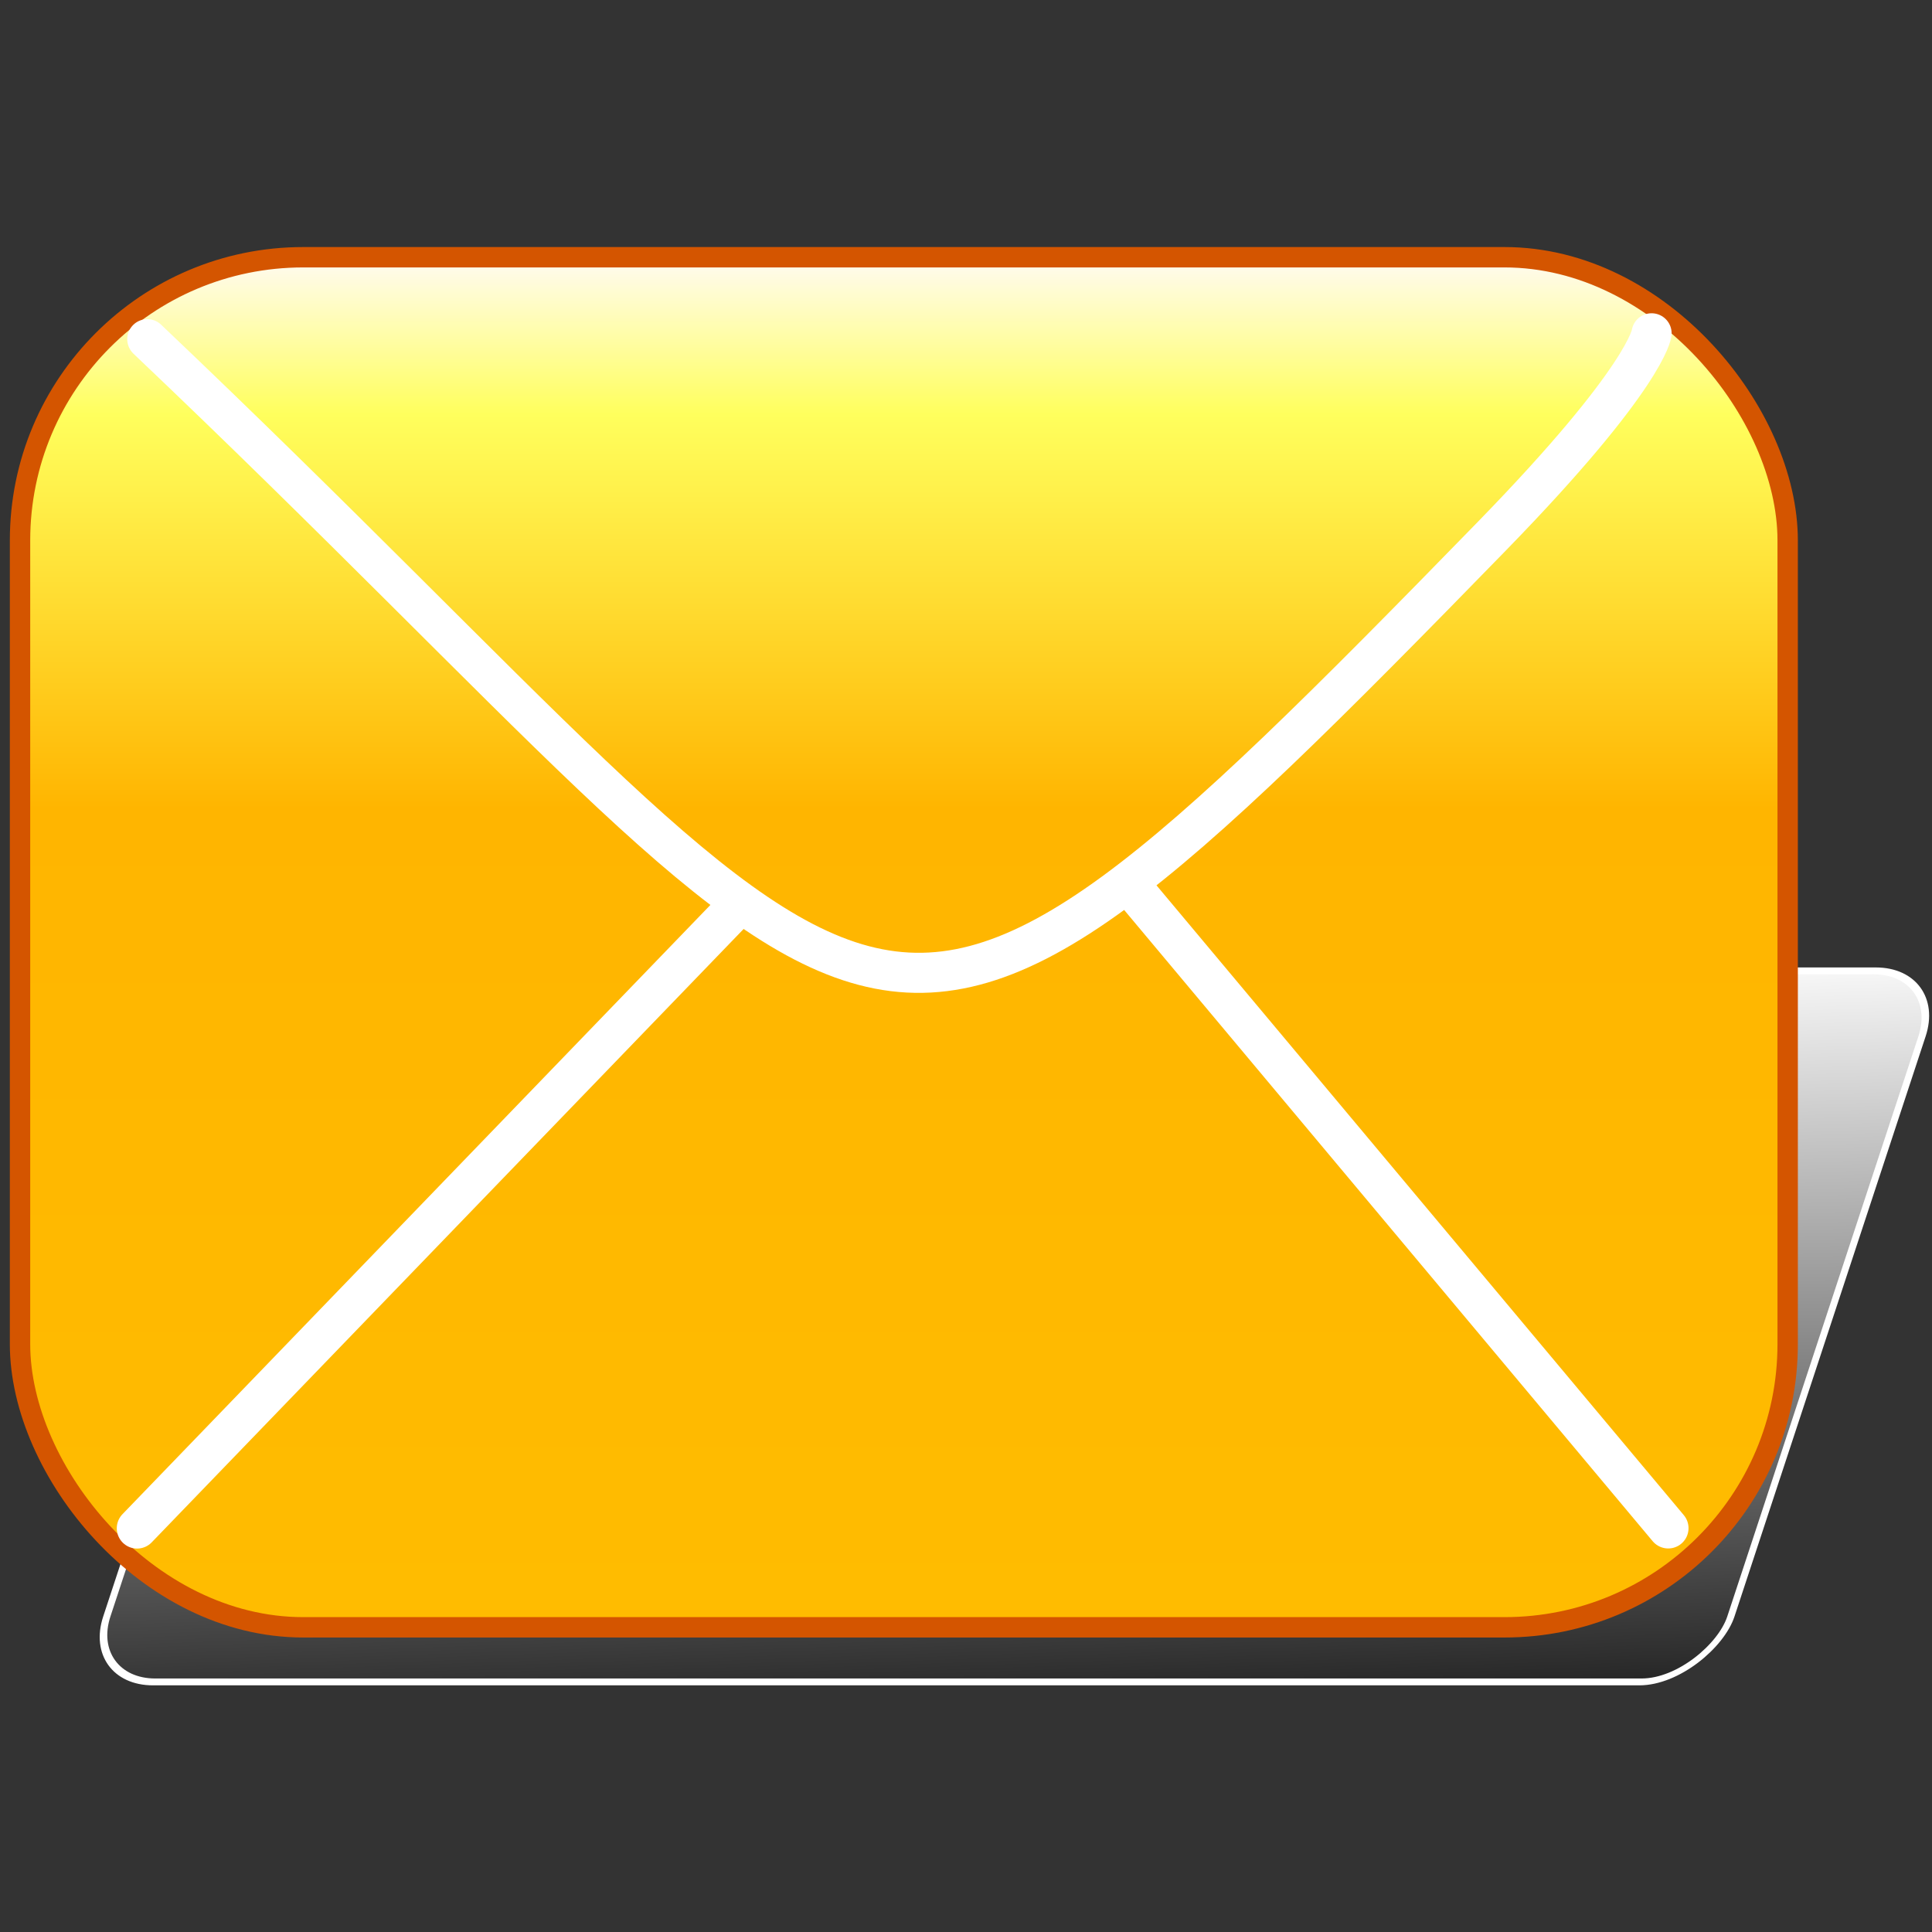 <?xml version="1.0" encoding="UTF-8" standalone="no"?>
<!-- Created with Inkscape (http://www.inkscape.org/) -->
<svg
   xmlns:dc="http://purl.org/dc/elements/1.1/"
   xmlns:cc="http://creativecommons.org/ns#"
   xmlns:rdf="http://www.w3.org/1999/02/22-rdf-syntax-ns#"
   xmlns:svg="http://www.w3.org/2000/svg"
   xmlns="http://www.w3.org/2000/svg"
   xmlns:xlink="http://www.w3.org/1999/xlink"
   xmlns:sodipodi="http://sodipodi.sourceforge.net/DTD/sodipodi-0.dtd"
   xmlns:inkscape="http://www.inkscape.org/namespaces/inkscape"
   width="800"
   height="800"
   id="svg2"
   sodipodi:version="0.32"
   inkscape:version="0.46"
   sodipodi:docname="sobre_mail_v5.svg"
   inkscape:output_extension="org.inkscape.output.svg.inkscape"
   version="1.0"
   inkscape:export-filename="/home/xoseluis/descargas/sobre_mail_v5.png"
   inkscape:export-xdpi="4.5300002"
   inkscape:export-ydpi="4.5300002">
  <rect width="100%" height="100%" fill="#333333" stroke="none"/>
  <defs
     id="defs4">
    <linearGradient
       id="linearGradient3179">
      <stop
         style="stop-color:#ffbc00;stop-opacity:1;"
         offset="0"
         id="stop3181" />
      <stop
         id="stop3189"
         offset="0.6"
         style="stop-color:#ffb500;stop-opacity:1;" />
      <stop
         style="stop-color:#ffff5d;stop-opacity:1;"
         offset="0.891"
         id="stop3191" />
      <stop
         style="stop-color:#fffbea;stop-opacity:1;"
         offset="1"
         id="stop3183" />
    </linearGradient>
    <linearGradient
       id="linearGradient5054">
      <stop
         id="stop5062"
         offset="0"
         style="stop-color:#d88700;stop-opacity:1;" />
      <stop
         style="stop-color:#cc7600;stop-opacity:0.749;"
         offset="0.79"
         id="stop3177" />
      <stop
         style="stop-color:#c16500;stop-opacity:0.498;"
         offset="1"
         id="stop3173" />
    </linearGradient>
    <linearGradient
       inkscape:collect="always"
       id="linearGradient5038">
      <stop
         style="stop-color:#000000;stop-opacity:1;"
         offset="0"
         id="stop5040" />
      <stop
         style="stop-color:#ffffff;stop-opacity:1"
         offset="1"
         id="stop5042" />
    </linearGradient>
    <inkscape:path-effect
       effect="bend_path"
       id="path-effect5034"
       prop_scale="1"
       vertical="true" />
    <inkscape:path-effect
       effect="bend_path"
       id="path-effect5028"
       prop_scale="1"
       vertical="true" />
    <inkscape:path-effect
       effect="bend_path"
       id="path-effect5026"
       prop_scale="1"
       vertical="true" />
    <linearGradient
       id="linearGradient4976">
      <stop
         style="stop-color:#4d4d4d;stop-opacity:1;"
         offset="0"
         id="stop4978" />
      <stop
         style="stop-color:#4d4d4d;stop-opacity:0;"
         offset="1"
         id="stop4980" />
    </linearGradient>
    <inkscape:perspective
       sodipodi:type="inkscape:persp3d"
       inkscape:vp_x="0 : 526.18109 : 1"
       inkscape:vp_y="0 : 1000 : 0"
       inkscape:vp_z="744.09448 : 526.18109 : 1"
       inkscape:persp3d-origin="372.04724 : 350.78739 : 1"
       id="perspective10" />
    <linearGradient
       inkscape:collect="always"
       xlink:href="#linearGradient5038"
       id="linearGradient5044"
       x1="61.398"
       y1="558.518"
       x2="65.971"
       y2="352.701"
       gradientUnits="userSpaceOnUse"
       gradientTransform="matrix(1.091,0,-1.9790607e-7,1.847,-749.054,-141.737)" />
    <linearGradient
       inkscape:collect="always"
       xlink:href="#linearGradient3179"
       id="linearGradient3185"
       x1="343.143"
       y1="435.174"
       x2="343.143"
       y2="89.031"
       gradientUnits="userSpaceOnUse"
       gradientTransform="matrix(1.22,0,0,1.621,-4.195,49.715)" />
  </defs>
  <sodipodi:namedview
     id="base"
     pagecolor="#ffffff"
     bordercolor="#666666"
     borderopacity="1.0"
     inkscape:pageopacity="0.0"
     inkscape:pageshadow="2"
     inkscape:zoom="0.71"
     inkscape:cx="400"
     inkscape:cy="410.20376"
     inkscape:document-units="px"
     inkscape:current-layer="layer2"
     showgrid="false"
     showguides="true"
     inkscape:guide-bbox="true"
     inkscape:window-width="1272"
     inkscape:window-height="779"
     inkscape:window-x="0"
     inkscape:window-y="0">
    <inkscape:grid
       type="xygrid"
       id="grid3163"
       visible="true"
       enabled="true" />
  </sodipodi:namedview>
  <g
     inkscape:groupmode="layer"
     id="layer2"
     inkscape:label="sombra"
     style="display:inline"
     transform="translate(-40.143,-83.648)">
    <rect
       style="fill:url(#linearGradient5044);fill-opacity:1;fill-rule:nonzero;stroke:#ffffff;stroke-width:2.989;stroke-miterlimit:4;stroke-dasharray:none;stroke-dashoffset:10;stroke-opacity:1;display:inline"
       id="rect3464"
       width="672.49"
       height="309.922"
       x="-1004.957"
       y="511.23"
       transform="matrix(-1,0,-0.313,0.95,0,0)"
       rx="28.511"
       inkscape:path-effect="#path-effect5034" />
  </g>
  <g
     inkscape:label="sobre"
     inkscape:groupmode="layer"
     id="layer1"
     style="display:inline"
     transform="translate(-40.143,-83.648)">
    <rect
       style="opacity:1;fill:url(#linearGradient3185);fill-opacity:1;fill-rule:nonzero;stroke:#d45500;stroke-width:8.437;stroke-miterlimit:4;stroke-dasharray:none;stroke-dashoffset:10"
       id="rect2385"
       width="731.943"
       height="567.321"
       x="48.436"
       y="190.164"
       ry="117.251" />
  </g>
  <g
     inkscape:groupmode="layer"
     id="layer4"
     inkscape:label="linea inf"
     style="display:inline"
     transform="translate(-40.143,-83.648)">
    <path
       style="fill:none;fill-rule:evenodd;stroke:#ffffff;stroke-width:16.81;stroke-linecap:round;stroke-linejoin:miter;stroke-miterlimit:4;stroke-dasharray:none;stroke-opacity:1"
       d="M 96.904,716.473 C 341.931,462.568 341.931,462.568 341.931,462.568"
       id="path5082" />
    <path
       style="fill:none;fill-rule:evenodd;stroke:#ffffff;stroke-width:16.815;stroke-linecap:round;stroke-linejoin:miter;stroke-miterlimit:4;stroke-dasharray:none;stroke-opacity:1"
       d="M 730.919,716.424 C 510.4,453.044 510.4,453.044 510.4,453.044"
       id="path5084" />
  </g>
  <g
     inkscape:groupmode="layer"
     id="layer3"
     inkscape:label="linea sup"
     style="display:inline"
     transform="translate(-40.143,-83.648)">
    <path
       sodipodi:nodetypes="csc"
       id="use3195"
       d="M 101.129,224.093 C 421.425,528.324 386.434,584.325 657.923,305.627 C 722.16,239.684 724.031,221.659 724.031,221.659"
       style="fill:none;fill-rule:evenodd;stroke:#ffffff;stroke-width:16.593;stroke-linecap:round;stroke-linejoin:miter;stroke-miterlimit:4;stroke-dasharray:none;stroke-opacity:1" />
  </g>
</svg>
